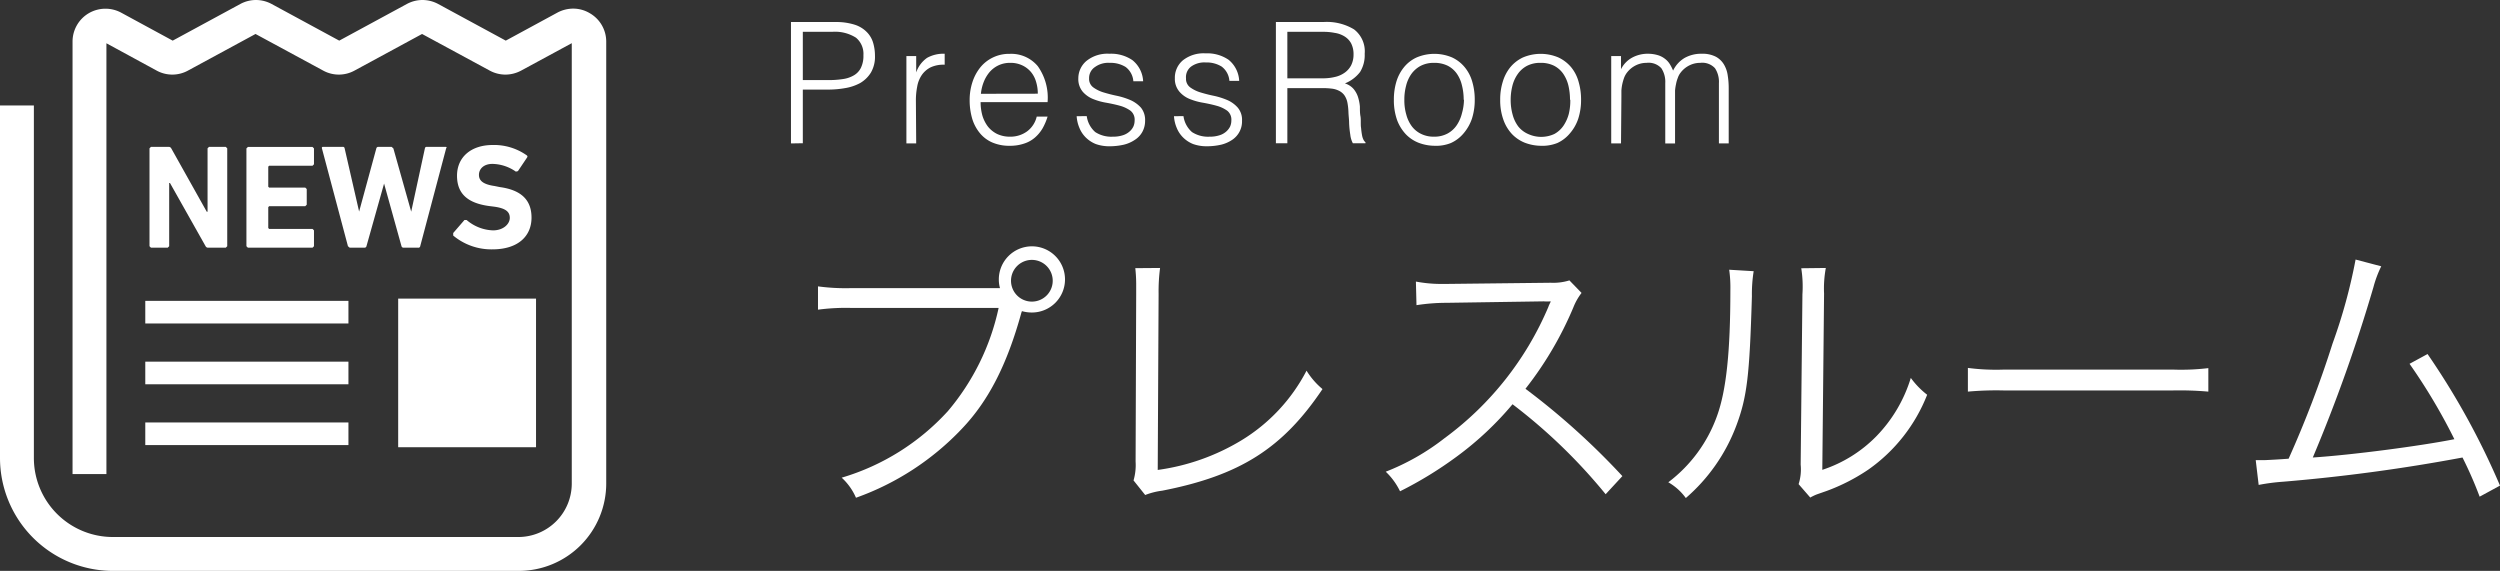 <svg xmlns="http://www.w3.org/2000/svg" width="255.35" height="58.31" viewBox="0 0 255.35 58.31"><rect x="0" y="0" width="255.35" height="58.31" fill="#333333" stroke="none"/><defs><style>.cls-1{fill:#fff;}</style></defs><title>アセット 2</title><g id="レイヤー_2" data-name="レイヤー 2"><g id="waku"><path class="cls-1" d="M102.14,29.43a3.18,3.18,0,0,1-.12-.87,3.38,3.38,0,1,1,3.36,3.36,3.73,3.73,0,0,1-1-.14l-.06.17c-1.46,5.3-3.36,9-6.07,11.84a27.64,27.64,0,0,1-10.82,7.05,6,6,0,0,0-1.46-2.05A23.83,23.83,0,0,0,96.81,42,24.13,24.13,0,0,0,102,31.45H86.88a21.78,21.78,0,0,0-3.33.18V29.25a20.93,20.93,0,0,0,3.36.18h15.23Zm1.13-.9a2.13,2.13,0,1,0,4.25,0,2.13,2.13,0,0,0-4.25,0Z"/><path class="cls-1" d="M118.49,27.37a18.26,18.26,0,0,0-.15,2.65L118.25,48a22.34,22.34,0,0,0,8.51-3,18.06,18.06,0,0,0,6.69-7.14,7.73,7.73,0,0,0,1.63,1.88c-4.07,6.06-8.44,8.83-16.38,10.38a7.22,7.22,0,0,0-1.73.44l-1.19-1.49a5.62,5.62,0,0,0,.21-1.93l.06-17V29a15.47,15.47,0,0,0-.09-1.61Z"/><path class="cls-1" d="M164,50.48a55.88,55.88,0,0,0-9.51-9.19,32.43,32.43,0,0,1-5.68,5.33A39.22,39.22,0,0,1,143,50.18a6.87,6.87,0,0,0-1.46-2,23.75,23.75,0,0,0,6-3.42,32.22,32.22,0,0,0,10.61-13.41c.06-.18.09-.21.15-.36a.64.64,0,0,0,.09-.21,5,5,0,0,1-.71,0l-9.93.15a20,20,0,0,0-3.07.24l-.06-2.41A13.92,13.92,0,0,0,147,29h.78l10.61-.12a5.57,5.57,0,0,0,1.91-.24l1.24,1.28a6,6,0,0,0-.83,1.46,35.89,35.89,0,0,1-4.9,8.33,73.89,73.89,0,0,1,9.9,8.92Z"/><path class="cls-1" d="M179.12,27.7a14.84,14.84,0,0,0-.18,2.56c-.24,8.06-.48,10.26-1.61,13.26a18.22,18.22,0,0,1-5.14,7.35,5.7,5.7,0,0,0-1.79-1.61,14.67,14.67,0,0,0,5-6.84c.92-2.58,1.34-6.48,1.34-12.76a13.15,13.15,0,0,0-.12-2.11Zm7.37-.33a11.48,11.48,0,0,0-.18,2.62l-.18,18a13.73,13.73,0,0,0,5.54-3.45,14.65,14.65,0,0,0,3.5-5.94,8.5,8.5,0,0,0,1.67,1.72,16.87,16.87,0,0,1-6,7.64,19.65,19.65,0,0,1-4.25,2.18l-1,.35a5,5,0,0,0-.69.33l-1.19-1.37a4.94,4.94,0,0,0,.21-2l.18-17.4a11.92,11.92,0,0,0-.12-2.65Z"/><path class="cls-1" d="M201,37.58a22.21,22.21,0,0,0,3.69.17h17.27a23.27,23.27,0,0,0,3.6-.15V40a33.66,33.66,0,0,0-3.63-.12H204.66A32.13,32.13,0,0,0,201,40Z"/><path class="cls-1" d="M243.22,27.2a11.66,11.66,0,0,0-.8,2.14,161.74,161.74,0,0,1-6.19,17.39c4-.26,11-1.18,14.46-1.87a59,59,0,0,0-4.58-7.7l1.84-1a76.7,76.7,0,0,1,7.4,13.44l-2.08,1.13a40.17,40.17,0,0,0-1.75-4,180.36,180.36,0,0,1-18.29,2.47,20.7,20.7,0,0,0-2.53.33L230.4,47l.84,0c.2,0,1.84-.09,2.52-.15a110.14,110.14,0,0,0,4.49-11.77,55,55,0,0,0,2.35-8.57Z"/><path class="cls-1" d="M80.79,14.65V2.25h4.53a6.23,6.23,0,0,1,2,.28,3,3,0,0,1,1.23.76,2.59,2.59,0,0,1,.64,1.11,4.71,4.71,0,0,1,.18,1.31,3.19,3.19,0,0,1-.42,1.71,3.16,3.16,0,0,1-1.09,1.06A4.87,4.87,0,0,1,86.32,9a9.79,9.79,0,0,1-1.71.15H82v5.48Zm3.86-6.47a9.41,9.41,0,0,0,1.48-.11,3,3,0,0,0,1.11-.39,1.8,1.8,0,0,0,.7-.77,2.78,2.78,0,0,0,.25-1.28,2.14,2.14,0,0,0-.76-1.78A4,4,0,0,0,85,3.25H82V8.18Z"/><path class="cls-1" d="M93.58,14.65h-1V5.73h1V7.4h0a3,3,0,0,1,1.11-1.49,3.43,3.43,0,0,1,1.8-.42V6.61a3.09,3.09,0,0,0-1.44.27,2.43,2.43,0,0,0-.91.8,3,3,0,0,0-.46,1.18,7.21,7.21,0,0,0-.13,1.42Z"/><path class="cls-1" d="M100.16,10.43a5.09,5.09,0,0,0,.18,1.37,3.57,3.57,0,0,0,.56,1.12,2.81,2.81,0,0,0,.94.76,3,3,0,0,0,1.31.28,2.88,2.88,0,0,0,1.74-.53,2.61,2.61,0,0,0,1-1.52H107a6,6,0,0,1-.5,1.18,3.77,3.77,0,0,1-.78.95,3.12,3.12,0,0,1-1.1.62,4.42,4.42,0,0,1-1.48.23,4.35,4.35,0,0,1-1.84-.36,3.39,3.39,0,0,1-1.27-1,4.22,4.22,0,0,1-.75-1.48,6.77,6.77,0,0,1-.24-1.84,5.86,5.86,0,0,1,.29-1.84,4.71,4.71,0,0,1,.81-1.5,3.76,3.76,0,0,1,1.28-1,3.81,3.81,0,0,1,1.72-.37A3.53,3.53,0,0,1,106,6.76a5.54,5.54,0,0,1,1,3.67ZM106,9.57a4.06,4.06,0,0,0-.18-1.23,2.74,2.74,0,0,0-.53-1,2.61,2.61,0,0,0-.89-.67,2.77,2.77,0,0,0-1.22-.25,2.73,2.73,0,0,0-1.21.26,2.78,2.78,0,0,0-.9.69,3.61,3.61,0,0,0-.59,1,4.37,4.37,0,0,0-.29,1.21Z"/><path class="cls-1" d="M111,11.86a2.63,2.63,0,0,0,.87,1.63,3,3,0,0,0,1.8.47,3.12,3.12,0,0,0,1-.14,1.84,1.84,0,0,0,.68-.37,1.55,1.55,0,0,0,.41-.52,1.5,1.5,0,0,0,.13-.62,1.16,1.16,0,0,0-.42-1,3.42,3.42,0,0,0-1.05-.5c-.43-.12-.89-.22-1.38-.31a6.34,6.34,0,0,1-1.38-.38,2.78,2.78,0,0,1-1.06-.74A2,2,0,0,1,110.14,8,2.32,2.32,0,0,1,111,6.2a3.41,3.41,0,0,1,2.31-.71,3.87,3.87,0,0,1,2.35.65,2.94,2.94,0,0,1,1.1,2.16h-1a2,2,0,0,0-.79-1.46,2.91,2.91,0,0,0-1.62-.42,2.31,2.31,0,0,0-1.5.42A1.35,1.35,0,0,0,111.24,8a1.08,1.08,0,0,0,.42.92,3.49,3.49,0,0,0,1.06.52c.43.13.89.25,1.38.35a7.42,7.42,0,0,1,1.38.44,3.18,3.18,0,0,1,1.06.77,2,2,0,0,1,.42,1.34,2.34,2.34,0,0,1-.28,1.13,2.26,2.26,0,0,1-.76.81,3.49,3.49,0,0,1-1.14.5,6.57,6.57,0,0,1-1.45.16,4.09,4.09,0,0,1-1.41-.23,3.06,3.06,0,0,1-1-.65,2.92,2.92,0,0,1-.67-1,3.64,3.64,0,0,1-.28-1.19Z"/><path class="cls-1" d="M120.88,11.86a2.63,2.63,0,0,0,.87,1.63,3,3,0,0,0,1.8.47,3.12,3.12,0,0,0,1-.14,1.84,1.84,0,0,0,.68-.37,1.68,1.68,0,0,0,.41-.52,1.5,1.5,0,0,0,.13-.62,1.16,1.16,0,0,0-.42-1,3.37,3.37,0,0,0-1.06-.5c-.42-.12-.88-.22-1.37-.31a6.34,6.34,0,0,1-1.38-.38,2.71,2.71,0,0,1-1.06-.74A2,2,0,0,1,120,8a2.32,2.32,0,0,1,.82-1.84,3.41,3.41,0,0,1,2.31-.71,3.87,3.87,0,0,1,2.35.65,2.94,2.94,0,0,1,1.09,2.16h-1a2,2,0,0,0-.79-1.46,2.91,2.91,0,0,0-1.62-.42,2.31,2.31,0,0,0-1.5.42A1.35,1.35,0,0,0,121.14,8a1.08,1.08,0,0,0,.42.92,3.49,3.49,0,0,0,1.06.52c.43.13.88.25,1.38.35a7.42,7.42,0,0,1,1.38.44,3,3,0,0,1,1.05.77,1.93,1.93,0,0,1,.43,1.34,2.25,2.25,0,0,1-1,1.94,3.49,3.49,0,0,1-1.14.5,6.59,6.59,0,0,1-1.46.16,4.07,4.07,0,0,1-1.4-.23,3.06,3.06,0,0,1-1-.65,2.92,2.92,0,0,1-.67-1,3.64,3.64,0,0,1-.28-1.19Z"/><path class="cls-1" d="M131.49,9v5.63l-1.17,0V2.25h4.85A5.37,5.37,0,0,1,138.3,3a2.82,2.82,0,0,1,1.09,2.49,3.28,3.28,0,0,1-.47,1.86,3.66,3.66,0,0,1-1.55,1.17,1.92,1.92,0,0,1,.87.55,2.45,2.45,0,0,1,.46.82,4.48,4.48,0,0,1,.2,1c0,.35,0,.68.06,1s0,.86.06,1.17a7.56,7.56,0,0,0,.1.76,1.65,1.65,0,0,0,.15.46.74.74,0,0,0,.2.25v.1l-1.29,0a2.43,2.43,0,0,1-.26-.86,10.33,10.33,0,0,1-.12-1.16c0-.4-.06-.79-.07-1.17a6.44,6.44,0,0,0-.1-.93,2,2,0,0,0-.33-.8,1.51,1.51,0,0,0-.56-.45,2.19,2.19,0,0,0-.74-.21,7.26,7.26,0,0,0-.83-.05Zm3.65-1a5.15,5.15,0,0,0,1.21-.14,2.7,2.7,0,0,0,1-.44,2.11,2.11,0,0,0,.66-.76,2.44,2.44,0,0,0,.24-1.12A2.4,2.4,0,0,0,138,4.42a1.88,1.88,0,0,0-.67-.7,2.63,2.63,0,0,0-1-.36,5.91,5.91,0,0,0-1.12-.11h-3.72V8Z"/><path class="cls-1" d="M146.5,14.89a4.7,4.7,0,0,1-1.61-.31,3.65,3.65,0,0,1-1.31-.88,4.33,4.33,0,0,1-.89-1.46,6.09,6.09,0,0,1-.32-2.05,6.33,6.33,0,0,1,.25-1.83,4.32,4.32,0,0,1,.78-1.49,3.59,3.59,0,0,1,1.29-1,4.64,4.64,0,0,1,3.63,0,3.67,3.67,0,0,1,1.29,1,4.06,4.06,0,0,1,.77,1.49,6.44,6.44,0,0,1,.25,1.84,6.16,6.16,0,0,1-.29,1.93,4.57,4.57,0,0,1-.84,1.48,3.65,3.65,0,0,1-1.31,1A4.05,4.05,0,0,1,146.5,14.89Zm3-4.7a5.83,5.83,0,0,0-.18-1.48,3.45,3.45,0,0,0-.53-1.2,2.58,2.58,0,0,0-.93-.8,3.07,3.07,0,0,0-1.39-.29,2.88,2.88,0,0,0-1.39.32,2.81,2.81,0,0,0-.94.84,3.59,3.59,0,0,0-.53,1.21,5.42,5.42,0,0,0-.17,1.4,5.23,5.23,0,0,0,.2,1.52,3.52,3.52,0,0,0,.57,1.2,2.63,2.63,0,0,0,.95.77,2.87,2.87,0,0,0,1.31.28,2.82,2.82,0,0,0,1.38-.32,2.66,2.66,0,0,0,.94-.85,3.78,3.78,0,0,0,.53-1.21A5.3,5.3,0,0,0,149.53,10.19Z"/><path class="cls-1" d="M157.36,14.89a4.75,4.75,0,0,1-1.61-.31,3.74,3.74,0,0,1-1.31-.88,4.16,4.16,0,0,1-.88-1.46,5.84,5.84,0,0,1-.33-2.05,6,6,0,0,1,.26-1.83,4.3,4.3,0,0,1,.77-1.49,3.77,3.77,0,0,1,1.29-1,4.64,4.64,0,0,1,3.63,0,3.81,3.81,0,0,1,1.3,1,4,4,0,0,1,.76,1.49,6.44,6.44,0,0,1,.25,1.84,6.16,6.16,0,0,1-.29,1.93,4.39,4.39,0,0,1-.84,1.48,3.62,3.62,0,0,1-1.3,1A4.13,4.13,0,0,1,157.36,14.89Zm3-4.7a6.33,6.33,0,0,0-.17-1.48,3.66,3.66,0,0,0-.54-1.2,2.58,2.58,0,0,0-.93-.8,3,3,0,0,0-1.39-.29,2.88,2.88,0,0,0-1.39.32,2.68,2.68,0,0,0-.93.84,3.61,3.61,0,0,0-.54,1.21,5.9,5.9,0,0,0-.17,1.4,5.59,5.59,0,0,0,.2,1.52,3.52,3.52,0,0,0,.57,1.2,2.63,2.63,0,0,0,1,.77,3.19,3.19,0,0,0,2.7,0,2.71,2.71,0,0,0,.93-.85,4,4,0,0,0,.54-1.21A5.75,5.75,0,0,0,160.39,10.19Z"/><path class="cls-1" d="M165.57,14.65h-1V5.73h1V7.07h0a2.74,2.74,0,0,1,1.13-1.18,3.32,3.32,0,0,1,1.62-.4,3.56,3.56,0,0,1,1,.14,2.18,2.18,0,0,1,.73.37,2,2,0,0,1,.5.54,4.67,4.67,0,0,1,.34.67,3,3,0,0,1,1.19-1.3,3.45,3.45,0,0,1,1.72-.42,3,3,0,0,1,1.45.3,2.18,2.18,0,0,1,.83.79,3,3,0,0,1,.39,1.13,8.08,8.08,0,0,1,.1,1.31v5.63h-1V8.49a2.52,2.52,0,0,0-.4-1.52,1.76,1.76,0,0,0-1.51-.55,2.45,2.45,0,0,0-1.09.25,2.55,2.55,0,0,0-.92.76,1.78,1.78,0,0,0-.28.53,3.26,3.26,0,0,0-.18.63,4.87,4.87,0,0,0-.1.65c0,.22,0,.42,0,.61v4.8h-1V8.49a2.52,2.52,0,0,0-.4-1.52,1.76,1.76,0,0,0-1.51-.55,2.45,2.45,0,0,0-1.09.25,2.55,2.55,0,0,0-.92.76,2.07,2.07,0,0,0-.29.53,5.79,5.79,0,0,0-.18.63,4.84,4.84,0,0,0-.09.65c0,.22,0,.42,0,.61Z"/><polygon class="cls-1" points="9.05 1.36 9.05 1.36 9.05 1.36 9.05 1.36"/><path class="cls-1" d="M60.26,1.36A3.31,3.31,0,0,0,58.54.88a3.44,3.44,0,0,0-1.61.41L51.66,4.15,44.76.41A3.41,3.41,0,0,0,43.15,0a3.37,3.37,0,0,0-1.6.41l-6.9,3.74L27.75.41A3.41,3.41,0,0,0,26.14,0a3.37,3.37,0,0,0-1.6.41l-6.9,3.74L12.37,1.29a3.39,3.39,0,0,0-3.32.07A3.36,3.36,0,0,0,7.41,4.25V48.42h3.46v-44L16,7.21a3.33,3.33,0,0,0,3.2,0l6.9-3.74,6.91,3.74a3.33,3.33,0,0,0,3.2,0l6.9-3.74,6.91,3.74a3.37,3.37,0,0,0,1.6.41,3.41,3.41,0,0,0,1.61-.41l5.17-2.8v45A5.46,5.46,0,0,1,53,54.85H11.53a8.07,8.07,0,0,1-8.07-8.08v-36H0v36A11.54,11.54,0,0,0,11.53,58.31H53a8.93,8.93,0,0,0,8.92-8.92V4.25A3.34,3.34,0,0,0,60.26,1.36Z"/><rect class="cls-1" x="40.67" y="30.5" width="14.08" height="15.18"/><rect class="cls-1" x="14.84" y="30.73" width="20.75" height="2.31"/><rect class="cls-1" x="14.84" y="43.15" width="20.75" height="2.31"/><rect class="cls-1" x="14.84" y="36.94" width="20.75" height="2.31"/><path class="cls-1" d="M17.28,25.15V18.69h.08L21,25.15a.28.28,0,0,0,.26.15h1.8l.15-.15v-10L23.06,15H21.35l-.15.15v6.48h-.08l-3.63-6.48a.29.29,0,0,0-.26-.15H15.42l-.15.15v10l.15.15h1.71Z"/><polygon class="cls-1" points="27.49 16.93 31.92 16.93 32.07 16.78 32.07 15.16 31.92 15.01 25.32 15.01 25.17 15.16 25.17 25.15 25.32 25.3 31.92 25.3 32.07 25.15 32.07 23.53 31.92 23.38 27.49 23.38 27.4 23.29 27.4 21.16 27.49 21.06 31.18 21.06 31.33 20.91 31.33 19.31 31.18 19.16 27.49 19.16 27.4 19.07 27.4 17.02 27.49 16.93"/><path class="cls-1" d="M45.52,15H43.58a.17.17,0,0,0-.18.15L42,21.62h0l-1.82-6.46L40,15H38.64a.2.2,0,0,0-.2.15l-1.76,6.46h0l-1.48-6.46A.17.17,0,0,0,35,15H33c-.11,0-.14.06-.12.15l2.66,10,.18.15h1.51a.2.2,0,0,0,.2-.15l1.8-6.4h0l1.78,6.4a.21.21,0,0,0,.2.15h1.51a.18.18,0,0,0,.2-.15l2.65-10C45.65,15.07,45.62,15,45.52,15Z"/><path class="cls-1" d="M50.36,23.53a4.35,4.35,0,0,1-2.7-1.06l-.22,0L46.29,23.8v.26a6.08,6.08,0,0,0,4,1.41c2.66,0,4-1.38,4-3.24s-1.12-2.83-3.23-3.12L50.52,19c-1.18-.17-1.6-.55-1.6-1.14s.47-1.12,1.38-1.12a4.31,4.31,0,0,1,2.39.79l.21-.05.92-1.37c.08-.11.06-.17,0-.23a5.77,5.77,0,0,0-3.49-1.07c-2.23,0-3.65,1.25-3.65,3.14s1.16,2.8,3.25,3.09l.55.07c1.22.17,1.59.55,1.59,1.15S51.43,23.53,50.36,23.53Z"/></g></g></svg>